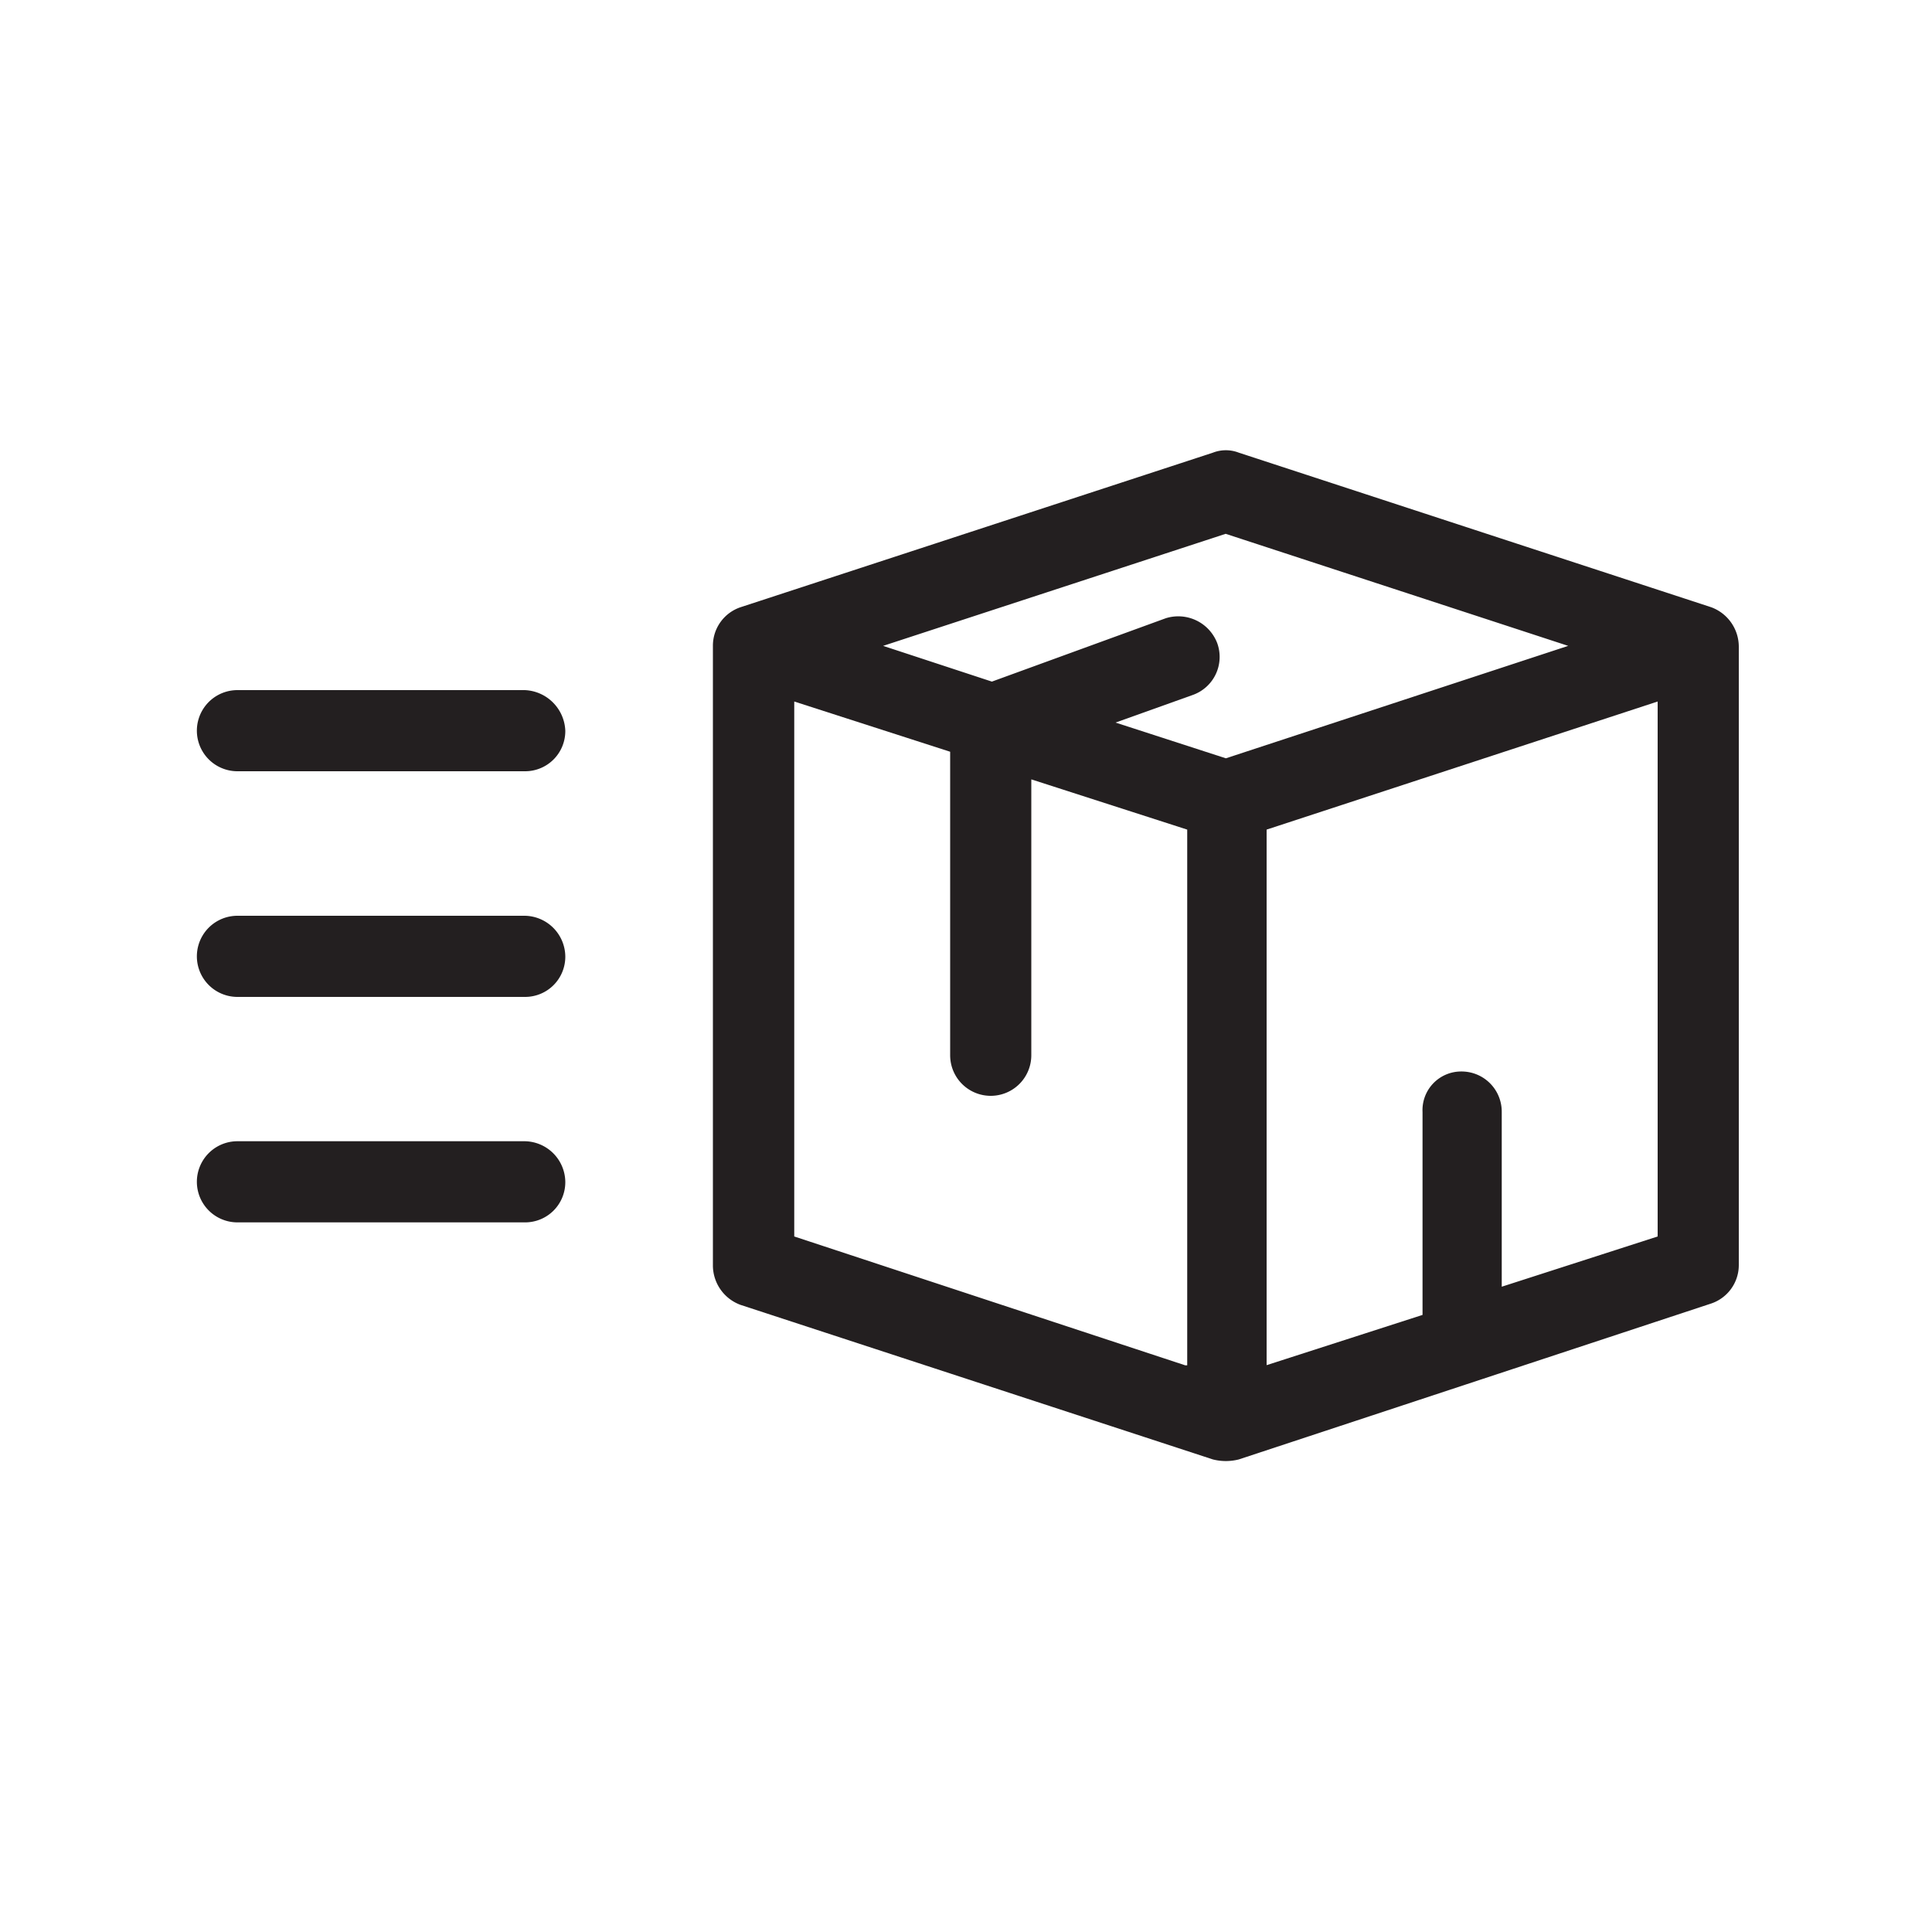 <svg id="Layer_1" data-name="Layer 1" xmlns="http://www.w3.org/2000/svg" viewBox="0 0 100 100"><defs><style>.cls-1{fill:#231f20;}</style></defs><title>Artboard 18</title><path class="cls-1" d="M88.57,31.43l-24.45-8a1.85,1.85,0,0,0-1.34,0l-24.45,8a2.1,2.1,0,0,0-1.43,2V65.54a2.18,2.18,0,0,0,1.43,2l24.45,8a2.73,2.73,0,0,0,1.34,0l24.45-8.07a2.1,2.1,0,0,0,1.43-2v-32A2.18,2.18,0,0,0,88.57,31.43ZM61.35,70.67,41.11,64V36.31l8.07,2.6V54.62a2.1,2.1,0,0,0,4.2,0V40.34l8.07,2.6V70.67Zm2.1-31.42L57.74,37.4l4-1.43A2.09,2.09,0,0,0,63,33.28,2.16,2.16,0,0,0,60.34,32l-9,3.28-5.63-1.85,17.73-5.8,17.73,5.8ZM85.8,64l-8.07,2.6V57.56a2.08,2.08,0,0,0-2.1-2.1,2,2,0,0,0-2,2.1v10.5l-8.07,2.6V42.94L85.8,36.31Z"/><path class="cls-1" d="M27.16,35.72H12.29a2.1,2.1,0,1,0,0,4.2H27.16a2.08,2.08,0,0,0,2.1-2.1A2.19,2.19,0,0,0,27.16,35.72Z"/><path class="cls-1" d="M27.16,47.4H12.29a2.1,2.1,0,1,0,0,4.2H27.16a2.08,2.08,0,0,0,2.1-2.1A2.13,2.13,0,0,0,27.16,47.4Z"/><path class="cls-1" d="M27.16,59.07H12.29a2.1,2.1,0,1,0,0,4.2H27.16a2.08,2.08,0,0,0,2.1-2.1A2.13,2.13,0,0,0,27.16,59.07Z"/></svg>